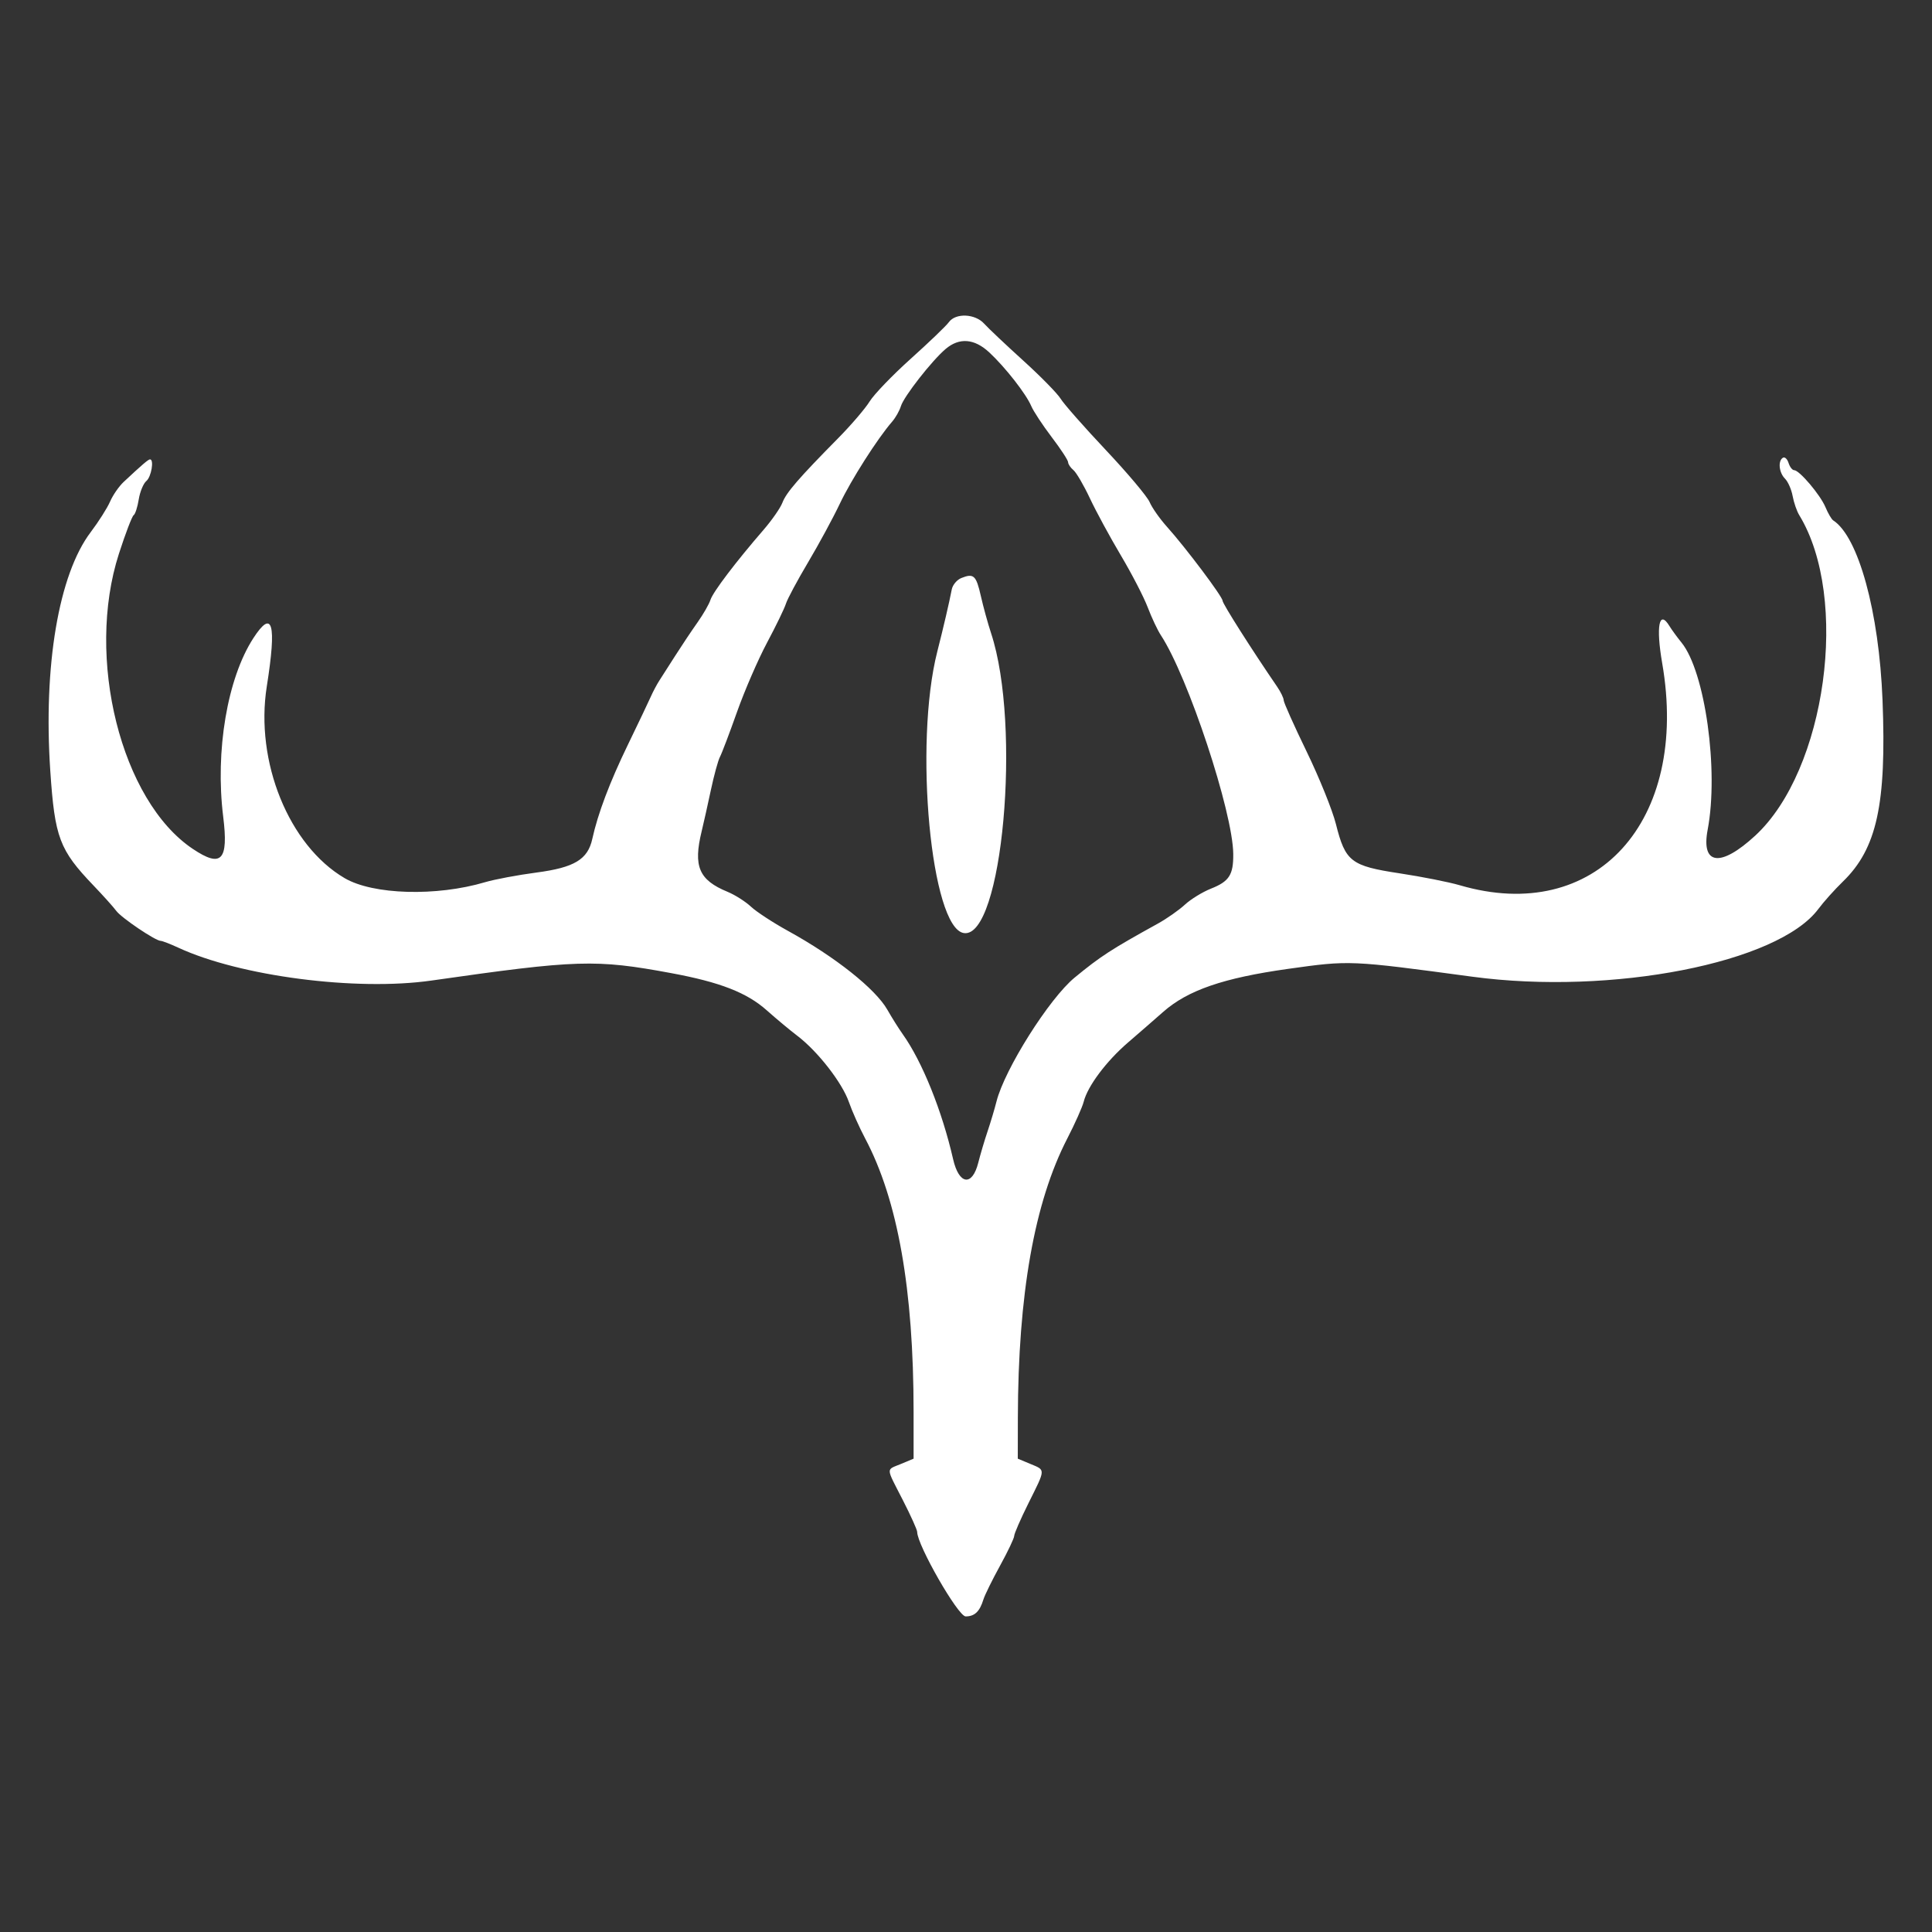 <!-- Generated by IcoMoon.io -->
<svg version="1.1" xmlns="http://www.w3.org/2000/svg" width="512" height="512" viewBox="0 0 512 512">
<rect x="0" y="0" width="512" height="512" fill="#333333" stroke="none"/>
<title>Kurnoth's Heralds</title>
<g id="icomoon-ignore">
</g>
<path fill="#FFF" d="M251.449 85.388c-0.685 0.956-5.21 5.3-10.055 9.653-4.846 4.353-9.768 9.462-10.935 11.355-1.168 1.891-4.916 6.267-8.329 9.723-10.408 10.539-13.782 14.438-14.775 17.078-0.524 1.391-2.772 4.631-4.995 7.2-7.38 8.528-13.421 16.492-14.077 18.565-0.357 1.125-1.901 3.816-3.432 5.98-1.532 2.163-4.165 6.101-5.852 8.75-1.689 2.649-3.608 5.649-4.266 6.666-0.659 1.016-1.67 2.92-2.248 4.23s-3.334 7.095-6.127 12.856c-4.787 9.88-7.925 18.185-9.394 24.879-1.196 5.447-4.741 7.581-14.803 8.91-4.955 0.655-11.073 1.804-13.596 2.552-12.897 3.831-29.697 3.349-37.232-1.069-14.774-8.657-23.794-30.88-20.629-50.822 2.642-16.657 1.532-20.641-3.564-12.777-6.897 10.643-10.148 29.885-7.992 47.291 1.443 11.649-0.453 13.655-8.070 8.546-19.002-12.746-28.473-50.602-19.564-78.207 1.729-5.362 3.485-9.959 3.902-10.215 0.416-0.258 1.025-2.137 1.35-4.174 0.325-2.039 1.239-4.244 2.029-4.898 1.308-1.087 2.087-5.722 0.961-5.722-0.456 0-2.1 1.408-7.003 5.997-1.232 1.154-2.844 3.488-3.581 5.188-0.737 1.698-3.047 5.341-5.131 8.094-8.486 11.204-12.585 35.415-10.714 63.279 1.188 17.686 2.42 20.947 11.473 30.395 2.567 2.678 5.27 5.69 6.003 6.69 1.362 1.856 10.401 7.96 11.789 7.96 0.42 0 2.526 0.815 4.678 1.811 16.326 7.559 47.118 11.556 67.056 8.706 38.715-5.536 43.495-5.685 63.508-1.979 12.991 2.404 20.1 5.174 25.383 9.885 2.44 2.175 6.096 5.223 8.125 6.767 5.388 4.108 11.843 12.406 13.617 17.504 0.85 2.443 2.796 6.798 4.323 9.68 8.637 16.295 12.829 39.973 12.829 72.473v12.375l-3.333 1.392c-4.041 1.689-4.093 0.647 0.477 9.58 2.094 4.096 3.806 7.888 3.805 8.426-0.010 3.476 10.842 22.405 12.847 22.405 2.379 0 3.727-1.286 4.708-4.488 0.355-1.159 2.337-5.182 4.401-8.941 2.066-3.757 3.757-7.315 3.757-7.902s1.702-4.491 3.784-8.675c4.6-9.246 4.574-8.702 0.5-10.404l-3.333-1.392 0.019-10.762c0.059-32.812 4.366-57.149 13.113-74.113 2.033-3.943 3.986-8.32 4.338-9.727 1.031-4.108 5.978-10.722 11.712-15.661 2.926-2.52 7.127-6.177 9.337-8.127 6.511-5.748 15.967-9.007 33.11-11.411 16.411-2.302 16.233-2.31 48.832 2.075 36.981 4.974 81.041-3.65 91.695-17.948 1.413-1.899 4.339-5.163 6.502-7.26 9.010-8.732 11.587-20.525 10.507-48.088-0.918-23.407-6.389-43.327-13.084-47.644-0.432-0.279-1.355-1.859-2.050-3.513-1.374-3.266-6.904-9.788-8.301-9.788-0.475 0-1.139-0.862-1.474-1.918-0.336-1.054-1.007-1.671-1.493-1.371-1.361 0.84-1.048 3.942 0.557 5.547 0.793 0.793 1.702 2.859 2.021 4.591s1.102 4.006 1.743 5.054c13.413 21.954 7.144 67.626-11.663 84.96-9.189 8.47-14.382 7.822-12.599-1.576 2.983-15.732-0.68-41.922-6.937-49.605-1.154-1.417-2.589-3.384-3.19-4.37-2.734-4.493-3.619 0.048-1.92 9.85 7.281 42.004-17.687 69.386-53.649 58.84-2.88-0.844-10.048-2.264-15.931-3.157-12.915-1.958-14.384-3.094-16.884-13.048-0.922-3.667-4.413-12.311-7.76-19.211-3.348-6.899-6.086-13.022-6.086-13.607s-0.796-2.227-1.769-3.644c-6.639-9.684-14.419-21.938-14.419-22.713 0-1.081-9.772-14.083-14.761-19.639-1.892-2.107-3.949-5.038-4.575-6.514s-5.844-7.681-11.599-13.787c-5.753-6.106-11.147-12.23-11.983-13.608-0.839-1.379-5.303-5.932-9.924-10.121-4.62-4.189-9.267-8.579-10.328-9.757-2.414-2.686-7.594-2.907-9.385-0.403zM262.19 93.409c4.269 3.989 9.724 10.966 11.097 14.19 0.591 1.388 3.031 5.099 5.423 8.242 2.39 3.145 4.348 6.135 4.348 6.644s0.632 1.451 1.405 2.091c0.774 0.641 2.744 4.016 4.379 7.496 1.635 3.482 5.329 10.292 8.207 15.133s6.080 11.031 7.114 13.755c1.034 2.721 2.601 6.047 3.481 7.385 7.204 10.96 19.084 46.862 19.181 57.966 0.050 5.528-1.070 7.27-5.887 9.179-2.243 0.888-5.361 2.802-6.933 4.253-1.572 1.453-4.785 3.705-7.141 5.007-12.436 6.87-15.178 8.65-22.077 14.323-6.724 5.533-18.546 24.274-20.707 32.833-0.502 1.99-1.565 5.545-2.361 7.904-0.796 2.357-1.909 6.106-2.472 8.332-1.603 6.342-5.112 5.842-6.663-0.952-2.923-12.798-8.192-25.873-13.337-33.098-1.064-1.494-2.892-4.403-4.065-6.466-3.162-5.57-13.843-14.047-26.403-20.96-3.928-2.162-8.329-5.041-9.78-6.399s-4.236-3.126-6.189-3.93c-7.596-3.129-9.133-6.719-6.864-16.040 0.51-2.095 1.607-7.014 2.443-10.932 0.833-3.918 1.917-7.875 2.41-8.796 0.492-0.92 2.53-6.286 4.527-11.922 1.999-5.636 5.577-13.891 7.952-18.343s4.627-9.097 5.001-10.322c0.376-1.226 3.016-6.155 5.865-10.951 2.85-4.797 6.637-11.791 8.416-15.54 2.999-6.323 9.994-17.297 13.865-21.751 0.911-1.048 1.958-2.899 2.327-4.115 0.775-2.55 8.185-12.030 11.832-15.133 3.643-3.102 7.643-2.787 11.605 0.918zM254.757 153.186c-1.162 0.465-2.303 1.829-2.532 3.030-0.644 3.363-2.228 10.166-3.825 16.424-6.261 24.543-1.67 73.294 7.027 74.631 10.204 1.567 15.331-54.871 7.218-79.467-0.842-2.554-2.058-6.967-2.7-9.809-1.252-5.535-1.896-6.131-5.188-4.81z"></path>
</svg>
